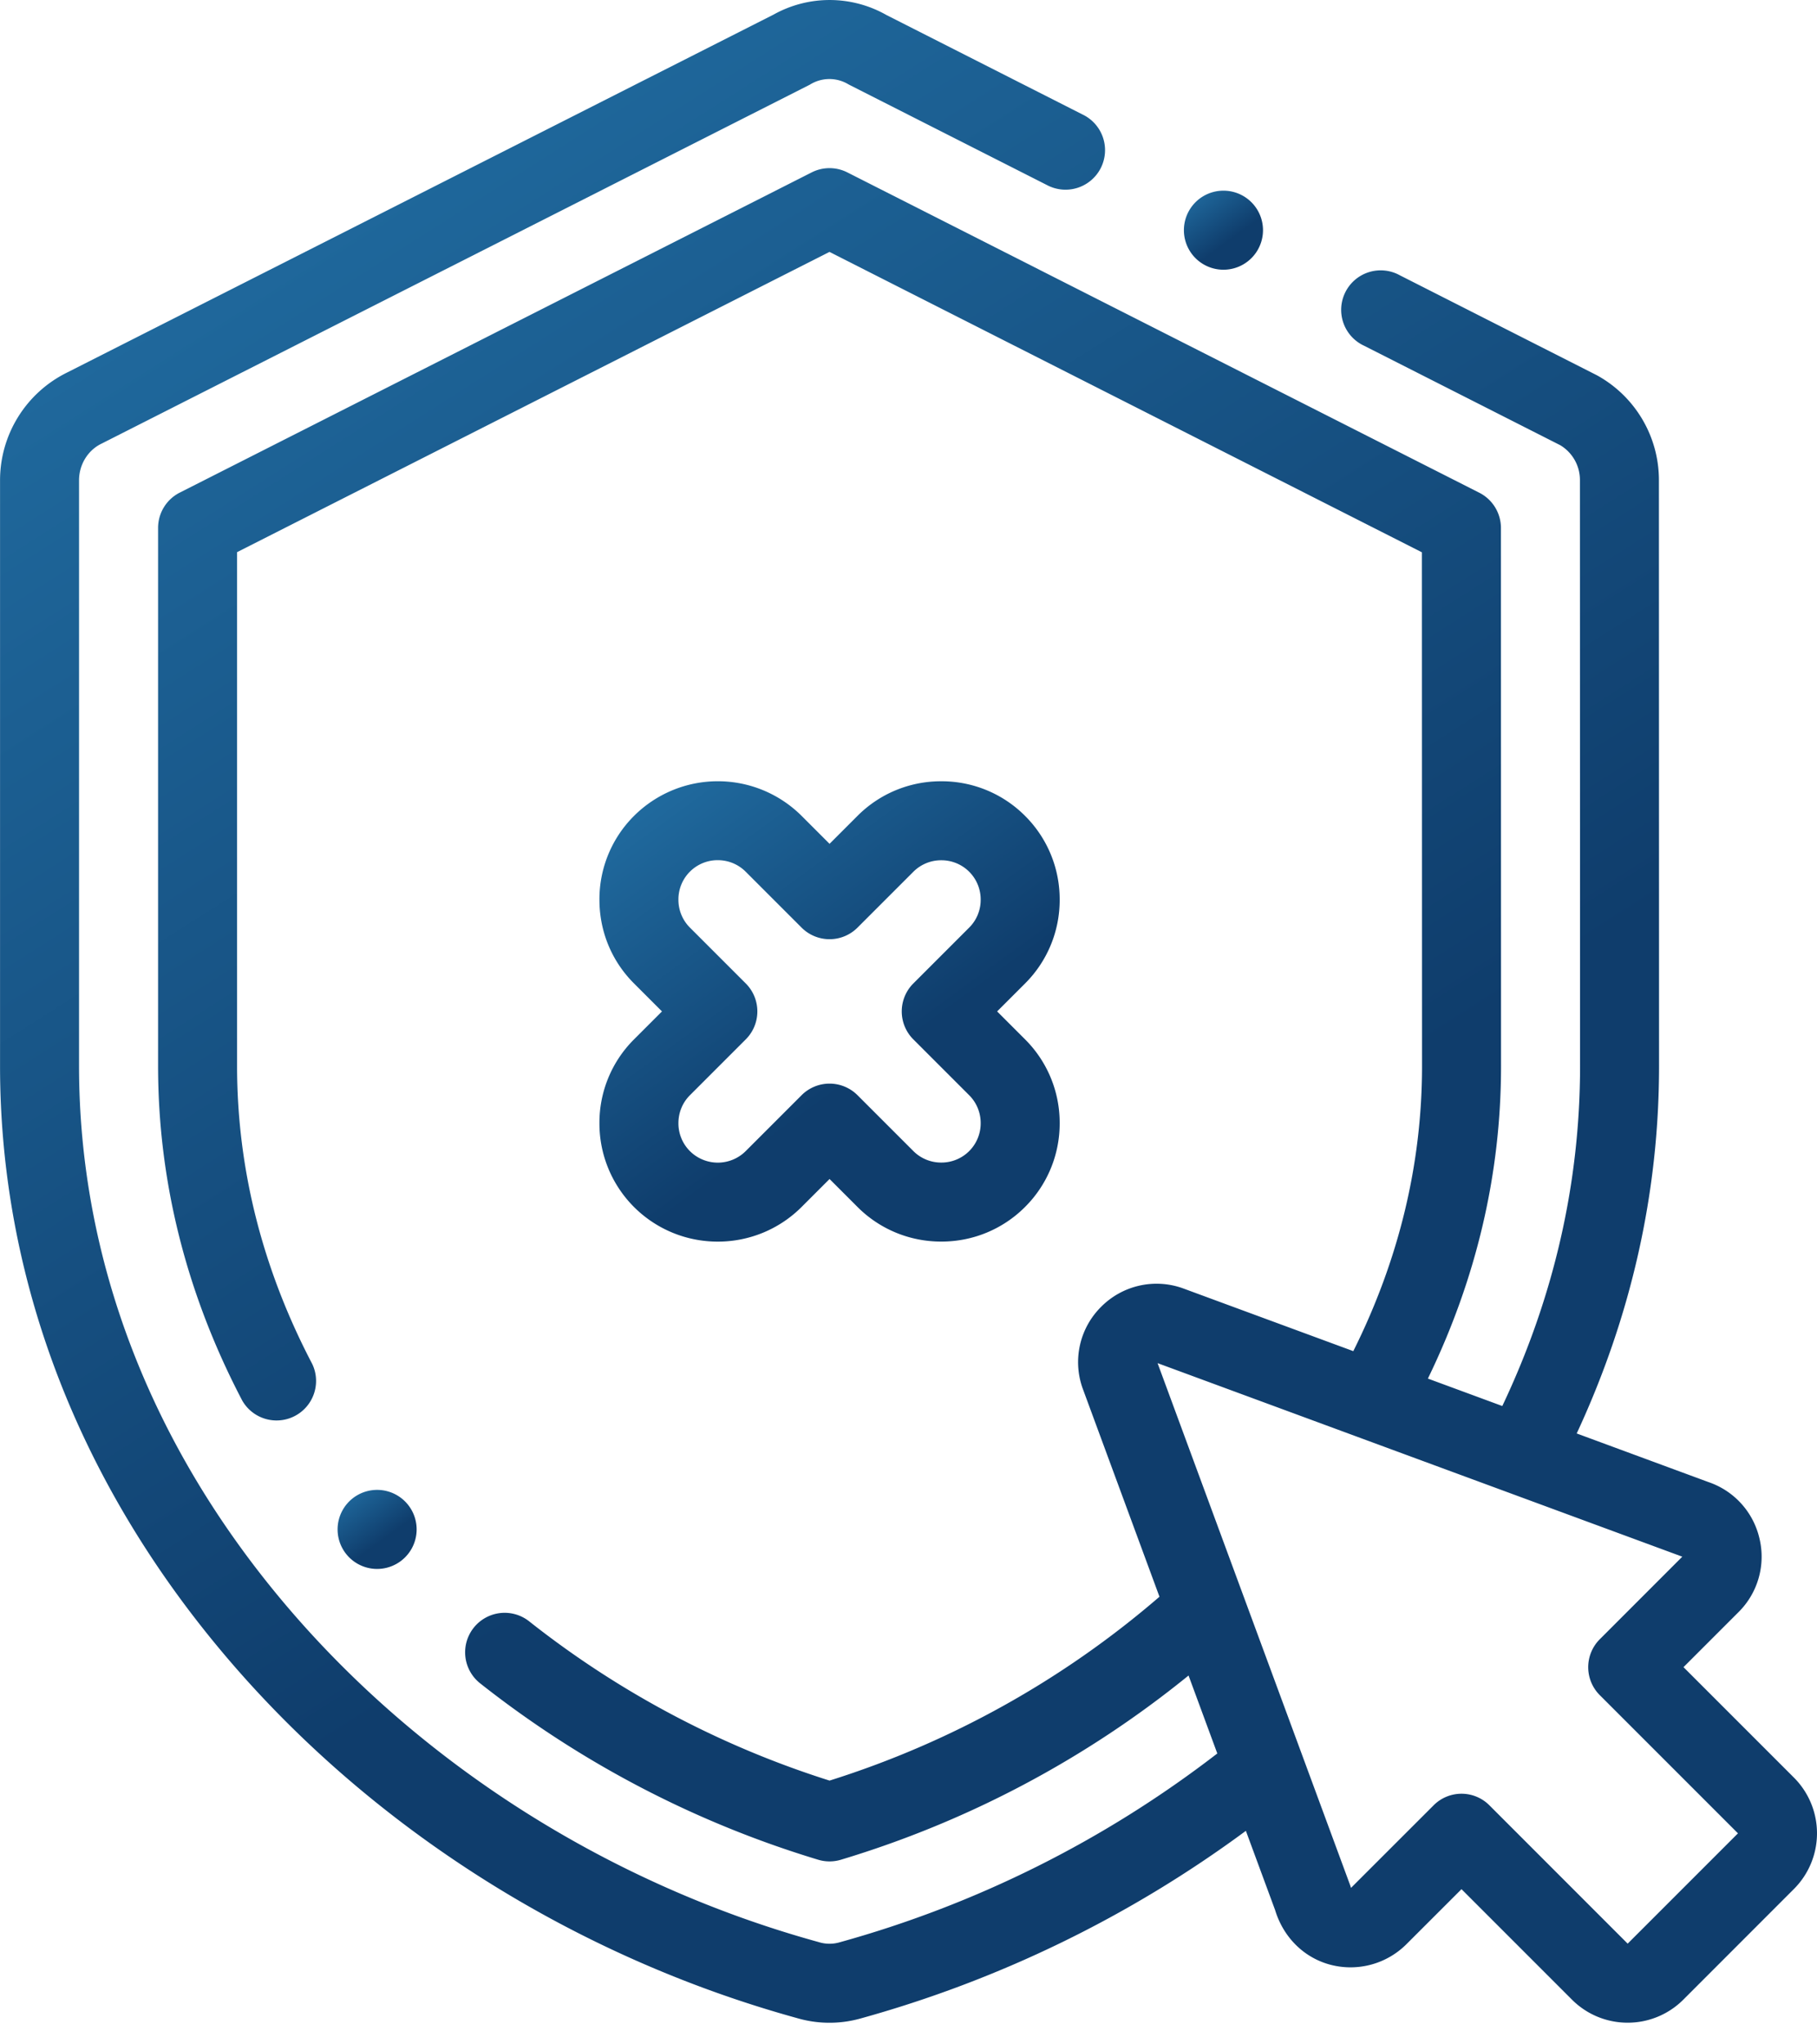 <svg height="45" viewBox="0 0 40 45" width="40" xmlns="http://www.w3.org/2000/svg" xmlns:xlink="http://www.w3.org/1999/xlink"><linearGradient id="a"><stop offset="0" stop-color="#2270a5"/><stop offset="1" stop-color="#0f3d6c"/></linearGradient><linearGradient id="b" x1="9.645%" x2="50%" xlink:href="#a" y1="0%" y2="68.696%"/><linearGradient id="c" x1=".015%" x2="50%" xlink:href="#a" y1="0%" y2="68.696%"/><linearGradient id="d" x1="0%" x2="50%" xlink:href="#a" y1=".02%" y2="68.688%"/><linearGradient id="e" x1="0%" x2="50%" xlink:href="#a" y1=".015%" y2="68.69%"/><g fill="none"><path d="m39.494 39.13-2.433-2.433 1.214-1.214a1.717 1.717 0 0 0 .458-1.62 1.719 1.719 0 0 0 -1.123-1.24l-2.9-1.07c1.202-2.585 1.813-5.302 1.813-8.088l-.003-12.893a2.633 2.633 0 0 0 -1.366-2.312l-4.337-2.2a.87.87 0 1 0 -.786 1.551l4.317 2.189a.892.892 0 0 1 .433.772l.003 12.892c0 2.576-.576 5.091-1.712 7.485l-1.638-.604c1.069-2.201 1.611-4.511 1.61-6.881l-.002-11.842a.87.87 0 0 0 -.476-.776l-13.912-7.051a.87.87 0 0 0 -.786 0l-13.912 7.049a.87.87 0 0 0 -.476.775v11.846c0 2.541.624 5.02 1.854 7.366a.87.87 0 0 0 1.54-.807c-1.098-2.095-1.655-4.302-1.655-6.56v-11.31l13.041-6.609 13.042 6.612.003 11.309c0 2.158-.51 4.265-1.513 6.275l-3.754-1.384a1.718 1.718 0 0 0 -1.794.405 1.715 1.715 0 0 0 -.412 1.794l1.693 4.591a20.569 20.569 0 0 1 -7.263 4.047 20.755 20.755 0 0 1 -6.602-3.497.87.87 0 1 0 -1.08 1.364 22.498 22.498 0 0 0 7.432 3.875.87.87 0 0 0 .5 0 22.344 22.344 0 0 0 7.653-4.055l.633 1.716a24.165 24.165 0 0 1 -8.323 4.159.796.796 0 0 1 -.445-.005l-.017-.005c-4.561-1.258-8.716-3.882-11.699-7.39-2.993-3.52-4.574-7.632-4.574-11.891v-12.892c0-.345.193-.662.494-.807l.014-.007 15.58-7.895a.81.81 0 0 1 .842-.012.879.879 0 0 0 .041.022l4.338 2.2a.87.87 0 1 0 .786-1.552l-4.318-2.19a2.534 2.534 0 0 0 -2.487-.011l-15.561 7.883a2.644 2.644 0 0 0 -1.468 2.369v12.892c0 4.677 1.725 9.178 4.989 13.016 3.205 3.77 7.662 6.589 12.553 7.94a2.539 2.539 0 0 0 1.392.012 25.923 25.923 0 0 0 8.492-4.133l.643 1.742c.183.604.638 1.054 1.224 1.207a1.742 1.742 0 0 0 1.666-.452l1.214-1.213 2.433 2.433c.338.337.781.506 1.224.506a1.73 1.73 0 0 0 1.225-.506l2.438-2.439a1.734 1.734 0 0 0 0-2.448zm-3.663 3.652-3.042-3.043a.867.867 0 0 0 -1.23 0l-1.818 1.817a.863.863 0 0 0 -.029-.088l-4.229-11.463 11.537 4.255.015.005-1.817 1.818a.87.87 0 0 0 0 1.23l3.042 3.042-2.428 2.428z" fill="url(#b)"/><path d="m13.196 24.723a2.6 2.6 0 0 0 2.607 2.607 2.6 2.6 0 0 0 1.844-.763l.615-.615.615.615a2.59 2.59 0 0 0 1.845.762 2.59 2.59 0 0 0 1.844-.762 2.591 2.591 0 0 0 .762-1.844 2.59 2.59 0 0 0 -.762-1.845l-.615-.615.615-.615a2.59 2.59 0 0 0 .762-1.844 2.59 2.59 0 0 0 -.762-1.845 2.591 2.591 0 0 0 -1.844-.762 2.59 2.59 0 0 0 -1.845.762l-.615.615-.615-.615a2.612 2.612 0 0 0 -3.689 0 2.59 2.59 0 0 0 -.762 1.845c0 .698.27 1.353.762 1.844l.615.615-.615.615a2.59 2.59 0 0 0 -.762 1.845zm3.222-3.075-1.23-1.23a.863.863 0 0 1 -.253-.614.863.863 0 0 1 .868-.87c.222 0 .445.085.614.255l1.23 1.23a.87.87 0 0 0 1.23 0l1.23-1.23a.863.863 0 0 1 .615-.253.863.863 0 0 1 .867.868.86.86 0 0 1 -.253.614l-1.23 1.23a.87.87 0 0 0 0 1.23l1.23 1.23a.863.863 0 0 1 .253.615.863.863 0 0 1 -.867.867.862.862 0 0 1 -.615-.253l-1.23-1.23a.87.87 0 0 0 -1.23 0l-1.23 1.23a.87.87 0 0 1 -1.23 0 .863.863 0 0 1 -.252-.614c0-.234.09-.452.253-.615l1.23-1.23a.87.87 0 0 0 0-1.23z" fill="url(#c)"/><path d="m26.934 5.937a.87.87 0 0 0 0-1.74h-.001a.87.87 0 1 0 0 1.74z" fill="url(#d)"/><path d="m8.302 34.535a.87.87 0 0 0 0-1.74.87.87 0 1 0 0 1.74z" fill="url(#e)"/></g></svg>
